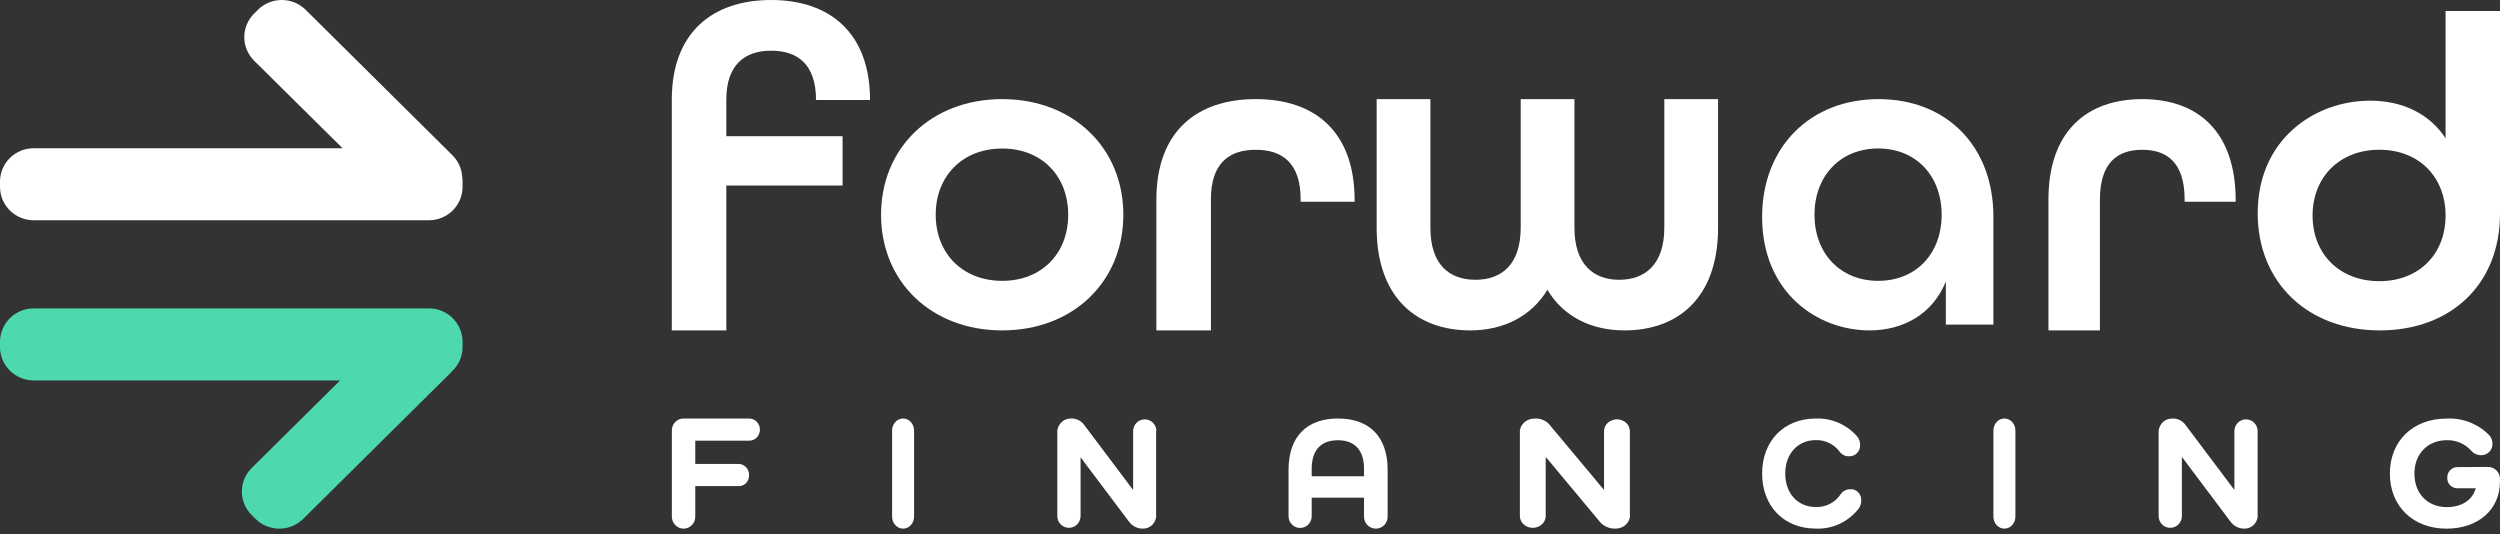 <svg xmlns="http://www.w3.org/2000/svg" width="248" height="53" viewBox="0 0 248 53" fill="none"><rect x="0" y="0" width="248" height="53" fill="#333333" stroke="none"/><path fill-rule="evenodd" clip-rule="evenodd" d="M45.843 17.462C45.779 16.684 45.438 15.953 44.881 15.4L30.312 0.963C29.685 0.346 28.837 0 27.953 0C27.069 0 26.221 0.346 25.594 0.963L25.206 1.347C24.583 1.968 24.233 2.808 24.233 3.683C24.233 4.558 24.583 5.398 25.206 6.019L33.983 14.705H3.337C2.453 14.708 1.606 15.057 0.98 15.676C0.355 16.295 0.003 17.134 0 18.009V18.536C-4.46423e-06 19.413 0.351 20.254 0.977 20.876C1.602 21.497 2.451 21.847 3.337 21.85H42.548C43.433 21.849 44.281 21.5 44.906 20.881C45.532 20.262 45.884 19.422 45.885 18.546V18.02C45.888 17.833 45.873 17.647 45.843 17.462Z" fill="white"></path><path fill-rule="evenodd" clip-rule="evenodd" d="M42.564 30.59H3.337C2.453 30.593 1.606 30.942 0.981 31.562C0.355 32.181 0.003 33.02 0 33.896V34.422C-4.46477e-06 35.3 0.351 36.142 0.977 36.764C1.602 37.385 2.451 37.736 3.337 37.739H33.738L24.97 46.424C24.344 47.044 23.993 47.884 23.993 48.761C23.993 49.638 24.344 50.478 24.97 51.098L25.353 51.477C25.98 52.094 26.828 52.441 27.712 52.441C28.596 52.441 29.444 52.094 30.071 51.477L44.653 37.033C44.711 36.975 44.77 36.912 44.823 36.849C45.158 36.54 45.425 36.166 45.608 35.751C45.791 35.335 45.885 34.886 45.886 34.433V33.907C45.887 33.031 45.538 32.191 44.916 31.569C44.294 30.948 43.448 30.596 42.564 30.59Z" fill="#4ED8AE"></path><path d="M66.643 9.88C66.643 3.265 70.639 0 76.5 0C82.361 0 86.308 3.308 86.308 9.923H80.95C80.95 6.389 79.133 5.029 76.5 5.029C73.867 5.029 72.05 6.437 72.05 9.885V13.512H83.583V18.406H72.05V32.775H66.643V9.88Z" fill="white"></path><path d="M87.401 21.304C87.401 14.686 92.37 9.833 99.416 9.833C106.461 9.833 111.436 14.686 111.436 21.304C111.436 27.922 106.467 32.775 99.416 32.775C92.365 32.775 87.401 27.922 87.401 21.304ZM105.966 21.304C105.966 17.464 103.347 14.733 99.416 14.733C95.484 14.733 92.822 17.464 92.822 21.304C92.822 25.143 95.49 27.859 99.416 27.859C103.342 27.859 105.966 25.143 105.966 21.304Z" fill="white"></path><path d="M114.714 19.788C114.714 13.049 118.71 9.833 124.573 9.833C130.436 9.833 134.379 13.049 134.379 19.879V20.014H129.024V19.788C129.024 16.168 127.207 14.858 124.573 14.858C121.939 14.858 120.122 16.168 120.122 19.788V32.775H114.714V19.788Z" fill="white"></path><path d="M136.564 22.594V9.833H141.896V22.594C141.896 26.262 143.778 27.755 146.375 27.755C148.971 27.755 150.853 26.214 150.853 22.594V9.833H156.185V22.594C156.185 26.214 158.067 27.755 160.616 27.755C163.165 27.755 165.1 26.262 165.1 22.594V9.833H170.432V22.594C170.432 29.597 166.401 32.775 161.16 32.775C157.801 32.775 155.071 31.375 153.503 28.751C151.904 31.375 149.158 32.775 145.847 32.775C140.621 32.775 136.564 29.608 136.564 22.594Z" fill="white"></path><path d="M174.802 21.524C174.802 14.597 179.563 9.833 186.361 9.833C193.06 9.833 197.744 14.465 197.744 21.483V32.203H193.029V27.922C191.731 31.142 188.829 32.775 185.454 32.775C180.244 32.775 174.802 28.983 174.802 21.524ZM192.612 21.304C192.612 17.464 190.081 14.728 186.32 14.728C182.558 14.728 179.996 17.459 179.996 21.299C179.996 25.138 182.552 27.859 186.32 27.859C190.087 27.859 192.612 25.143 192.612 21.304Z" fill="white"></path><path d="M203.207 19.788C203.207 13.049 206.985 9.833 212.514 9.833C218.043 9.833 221.78 13.065 221.78 19.879V20.014H216.715V19.788C216.715 16.168 215 14.858 212.514 14.858C210.028 14.858 208.312 16.168 208.312 19.788V32.775H203.207V19.788Z" fill="white"></path><path d="M223.965 21.162C223.965 13.759 229.677 9.987 235.119 9.987C238.358 9.987 241.014 11.302 242.601 13.712V1.092H248V21.209C248 28.221 243.103 32.775 236.074 32.775C228.953 32.775 223.965 28.043 223.965 21.162ZM242.601 21.381C242.601 17.568 239.972 14.855 236.031 14.855C232.09 14.855 229.407 17.568 229.407 21.381C229.407 25.195 232.085 27.892 236.031 27.892C239.978 27.892 242.601 25.195 242.601 21.381Z" fill="white"></path><path d="M74.322 41.52C74.604 41.52 74.874 41.636 75.073 41.842C75.271 42.048 75.383 42.327 75.383 42.618C75.383 42.91 75.271 43.189 75.073 43.395C74.874 43.601 74.604 43.716 74.322 43.716H68.972V46.025H73.168C73.316 46.011 73.465 46.029 73.605 46.079C73.746 46.129 73.874 46.209 73.982 46.315C74.09 46.42 74.175 46.548 74.231 46.691C74.287 46.833 74.313 46.986 74.307 47.139C74.313 47.291 74.286 47.443 74.23 47.583C74.173 47.723 74.088 47.849 73.979 47.952C73.871 48.054 73.742 48.131 73.602 48.176C73.462 48.222 73.314 48.236 73.168 48.216H68.972V51.155C68.983 51.319 68.96 51.485 68.907 51.64C68.853 51.796 68.769 51.938 68.66 52.059C68.552 52.179 68.42 52.275 68.273 52.341C68.127 52.407 67.969 52.441 67.81 52.441C67.65 52.441 67.493 52.407 67.346 52.341C67.2 52.275 67.068 52.179 66.959 52.059C66.85 51.938 66.766 51.796 66.713 51.64C66.659 51.485 66.637 51.319 66.648 51.155V42.812C66.633 42.639 66.654 42.464 66.712 42.3C66.769 42.136 66.861 41.987 66.98 41.864C67.099 41.741 67.242 41.646 67.401 41.587C67.559 41.527 67.728 41.505 67.896 41.52H74.322Z" fill="white"></path><path d="M90.676 42.793V51.163C90.686 51.327 90.665 51.491 90.615 51.646C90.565 51.8 90.486 51.941 90.384 52.061C90.282 52.181 90.158 52.276 90.021 52.342C89.884 52.407 89.736 52.441 89.586 52.441C89.436 52.441 89.288 52.407 89.151 52.342C89.014 52.276 88.89 52.181 88.788 52.061C88.686 51.941 88.607 51.8 88.557 51.646C88.507 51.491 88.486 51.327 88.496 51.163V42.793C88.486 42.629 88.507 42.465 88.557 42.311C88.607 42.156 88.686 42.015 88.788 41.895C88.89 41.775 89.014 41.68 89.151 41.615C89.288 41.549 89.436 41.516 89.586 41.516C89.736 41.516 89.884 41.549 90.021 41.615C90.158 41.68 90.282 41.775 90.384 41.895C90.486 42.015 90.565 42.156 90.615 42.311C90.665 42.465 90.686 42.629 90.676 42.793Z" fill="white"></path><path d="M114.687 42.768V50.983C114.707 51.167 114.689 51.354 114.633 51.53C114.577 51.706 114.484 51.869 114.362 52.006C114.24 52.144 114.09 52.254 113.923 52.329C113.755 52.404 113.575 52.442 113.392 52.44C113.119 52.446 112.849 52.384 112.604 52.262C112.359 52.139 112.147 51.959 111.985 51.736L107.193 45.362V51.191C107.193 51.501 107.071 51.799 106.855 52.018C106.638 52.237 106.345 52.36 106.039 52.36C105.733 52.36 105.44 52.237 105.224 52.018C105.007 51.799 104.886 51.501 104.886 51.191V42.976C104.87 42.79 104.893 42.603 104.953 42.427C105.013 42.25 105.108 42.089 105.233 41.952C105.358 41.815 105.509 41.705 105.678 41.631C105.847 41.556 106.029 41.518 106.213 41.519C106.472 41.502 106.731 41.552 106.966 41.664C107.201 41.776 107.404 41.946 107.556 42.159L112.375 48.565H112.407V42.768C112.407 42.458 112.528 42.16 112.745 41.941C112.961 41.722 113.254 41.599 113.56 41.599C113.866 41.599 114.16 41.722 114.376 41.941C114.592 42.16 114.714 42.458 114.714 42.768H114.687Z" fill="white"></path><path d="M137.654 46.597V51.175C137.664 51.337 137.642 51.499 137.588 51.653C137.534 51.806 137.449 51.946 137.34 52.065C137.23 52.183 137.097 52.278 136.949 52.343C136.802 52.407 136.643 52.441 136.482 52.441C136.321 52.441 136.162 52.407 136.015 52.343C135.867 52.278 135.734 52.183 135.624 52.065C135.514 51.946 135.43 51.806 135.376 51.653C135.322 51.499 135.3 51.337 135.31 51.175V49.368H130.12V51.212C130.12 51.52 129.999 51.815 129.784 52.032C129.568 52.25 129.276 52.372 128.972 52.372C128.667 52.372 128.375 52.25 128.16 52.032C127.945 51.815 127.824 51.52 127.824 51.212V46.602C127.824 43.344 129.601 41.516 132.731 41.516C135.861 41.516 137.654 43.338 137.654 46.597ZM135.31 46.501C135.31 44.658 134.398 43.672 132.715 43.672C131.032 43.672 130.12 44.658 130.12 46.501V47.248H135.31V46.501Z" fill="white"></path><path d="M161.683 42.768V50.983C161.705 51.167 161.685 51.354 161.622 51.53C161.56 51.706 161.458 51.869 161.322 52.006C161.186 52.144 161.02 52.254 160.834 52.329C160.648 52.404 160.448 52.442 160.245 52.44C159.942 52.446 159.642 52.384 159.37 52.262C159.098 52.139 158.863 51.959 158.683 51.736L153.368 45.362H153.333V51.191C153.333 51.501 153.198 51.799 152.958 52.018C152.718 52.237 152.392 52.36 152.052 52.36C151.713 52.36 151.387 52.237 151.147 52.018C150.907 51.799 150.772 51.501 150.772 51.191V42.976C150.755 42.79 150.78 42.603 150.847 42.427C150.913 42.25 151.019 42.089 151.157 41.952C151.296 41.815 151.464 41.705 151.651 41.631C151.839 41.556 152.041 41.518 152.245 41.519C152.533 41.502 152.82 41.552 153.081 41.664C153.342 41.776 153.567 41.946 153.736 42.159L159.087 48.565H159.122V42.768C159.122 42.458 159.257 42.16 159.497 41.941C159.737 41.722 160.063 41.599 160.402 41.599C160.742 41.599 161.068 41.722 161.308 41.941C161.548 42.16 161.683 42.458 161.683 42.768Z" fill="white"></path><path d="M184.398 50.433C183.887 51.091 183.233 51.616 182.49 51.964C181.746 52.312 180.934 52.473 180.119 52.435C176.974 52.435 174.802 50.218 174.802 46.978C174.802 43.738 176.974 41.52 180.119 41.52C180.889 41.487 181.656 41.629 182.368 41.936C183.079 42.243 183.717 42.708 184.236 43.297C184.425 43.531 184.528 43.826 184.524 44.131C184.53 44.281 184.506 44.431 184.453 44.571C184.4 44.711 184.32 44.839 184.217 44.945C184.114 45.051 183.991 45.135 183.856 45.189C183.721 45.244 183.576 45.269 183.431 45.264C183.254 45.27 183.078 45.234 182.917 45.158C182.756 45.081 182.614 44.967 182.504 44.823C182.227 44.448 181.867 44.147 181.455 43.944C181.043 43.742 180.59 43.644 180.134 43.659C178.341 43.659 177.096 45.012 177.096 46.978C177.096 48.944 178.326 50.296 180.134 50.296C180.618 50.316 181.1 50.208 181.533 49.982C181.966 49.757 182.337 49.421 182.61 49.007C182.717 48.857 182.857 48.737 183.019 48.655C183.18 48.573 183.357 48.532 183.537 48.535C183.684 48.522 183.831 48.543 183.97 48.595C184.108 48.648 184.234 48.73 184.338 48.838C184.442 48.946 184.522 49.076 184.573 49.219C184.623 49.362 184.643 49.515 184.631 49.667C184.632 49.941 184.55 50.209 184.398 50.433Z" fill="white"></path><path d="M199.927 42.793V51.163C199.937 51.327 199.916 51.491 199.866 51.646C199.816 51.8 199.737 51.941 199.635 52.061C199.533 52.181 199.409 52.276 199.272 52.342C199.135 52.407 198.987 52.441 198.837 52.441C198.687 52.441 198.539 52.407 198.402 52.342C198.265 52.276 198.141 52.181 198.039 52.061C197.937 51.941 197.858 51.8 197.808 51.646C197.758 51.491 197.737 51.327 197.747 51.163V42.793C197.737 42.629 197.758 42.465 197.808 42.311C197.858 42.156 197.937 42.015 198.039 41.895C198.141 41.775 198.265 41.68 198.402 41.615C198.539 41.549 198.687 41.516 198.837 41.516C198.987 41.516 199.135 41.549 199.272 41.615C199.409 41.68 199.533 41.775 199.635 41.895C199.737 42.015 199.816 42.156 199.866 42.311C199.916 42.465 199.937 42.629 199.927 42.793Z" fill="white"></path><path d="M223.957 42.768V50.983C223.977 51.167 223.958 51.354 223.902 51.53C223.846 51.706 223.754 51.869 223.632 52.006C223.51 52.144 223.36 52.254 223.193 52.329C223.026 52.404 222.845 52.442 222.662 52.44C222.39 52.446 222.12 52.384 221.875 52.262C221.631 52.139 221.419 51.959 221.257 51.736L216.473 45.362H216.442V51.191C216.442 51.501 216.32 51.799 216.104 52.018C215.888 52.237 215.595 52.36 215.289 52.36C214.984 52.36 214.69 52.237 214.474 52.018C214.258 51.799 214.137 51.501 214.137 51.191V42.976C214.121 42.79 214.144 42.603 214.204 42.427C214.264 42.25 214.359 42.089 214.484 41.952C214.609 41.815 214.76 41.705 214.928 41.631C215.097 41.556 215.279 41.518 215.463 41.519C215.722 41.502 215.98 41.552 216.215 41.664C216.45 41.776 216.653 41.946 216.805 42.159L221.62 48.565H221.652V42.768C221.652 42.614 221.682 42.462 221.74 42.321C221.797 42.179 221.882 42.05 221.989 41.941C222.096 41.833 222.223 41.747 222.363 41.688C222.503 41.629 222.653 41.599 222.804 41.599C222.956 41.599 223.106 41.629 223.245 41.688C223.385 41.747 223.512 41.833 223.619 41.941C223.726 42.05 223.811 42.179 223.869 42.321C223.927 42.462 223.957 42.614 223.957 42.768Z" fill="white"></path><path d="M246.711 46.321C246.884 46.309 247.058 46.334 247.221 46.394C247.383 46.454 247.531 46.548 247.653 46.669C247.775 46.79 247.868 46.936 247.928 47.096C247.987 47.255 248.01 47.426 247.996 47.596V47.784C247.996 50.537 245.855 52.441 242.696 52.441C239.372 52.441 237.075 50.223 237.075 46.982C237.075 43.741 239.372 41.523 242.696 41.523C243.493 41.481 244.29 41.612 245.031 41.906C245.771 42.199 246.436 42.649 246.979 43.222C247.158 43.446 247.255 43.724 247.252 44.009C247.259 44.16 247.235 44.312 247.179 44.453C247.124 44.595 247.04 44.724 246.931 44.831C246.822 44.939 246.692 45.024 246.548 45.08C246.404 45.136 246.25 45.162 246.095 45.157C245.914 45.156 245.735 45.116 245.572 45.04C245.408 44.964 245.263 44.854 245.148 44.717C244.849 44.377 244.476 44.106 244.056 43.925C243.637 43.743 243.181 43.656 242.723 43.668C240.828 43.668 239.511 45.021 239.511 46.987C239.511 48.954 240.812 50.306 242.723 50.306C244.232 50.306 245.276 49.583 245.598 48.434H243.911C243.763 48.453 243.613 48.438 243.471 48.393C243.329 48.348 243.199 48.272 243.09 48.172C242.981 48.072 242.896 47.95 242.841 47.814C242.786 47.678 242.762 47.532 242.771 47.386C242.765 47.24 242.791 47.096 242.847 46.961C242.903 46.826 242.988 46.705 243.096 46.606C243.204 46.506 243.333 46.431 243.474 46.384C243.614 46.338 243.764 46.322 243.911 46.337L246.711 46.321Z" fill="white"></path></svg>